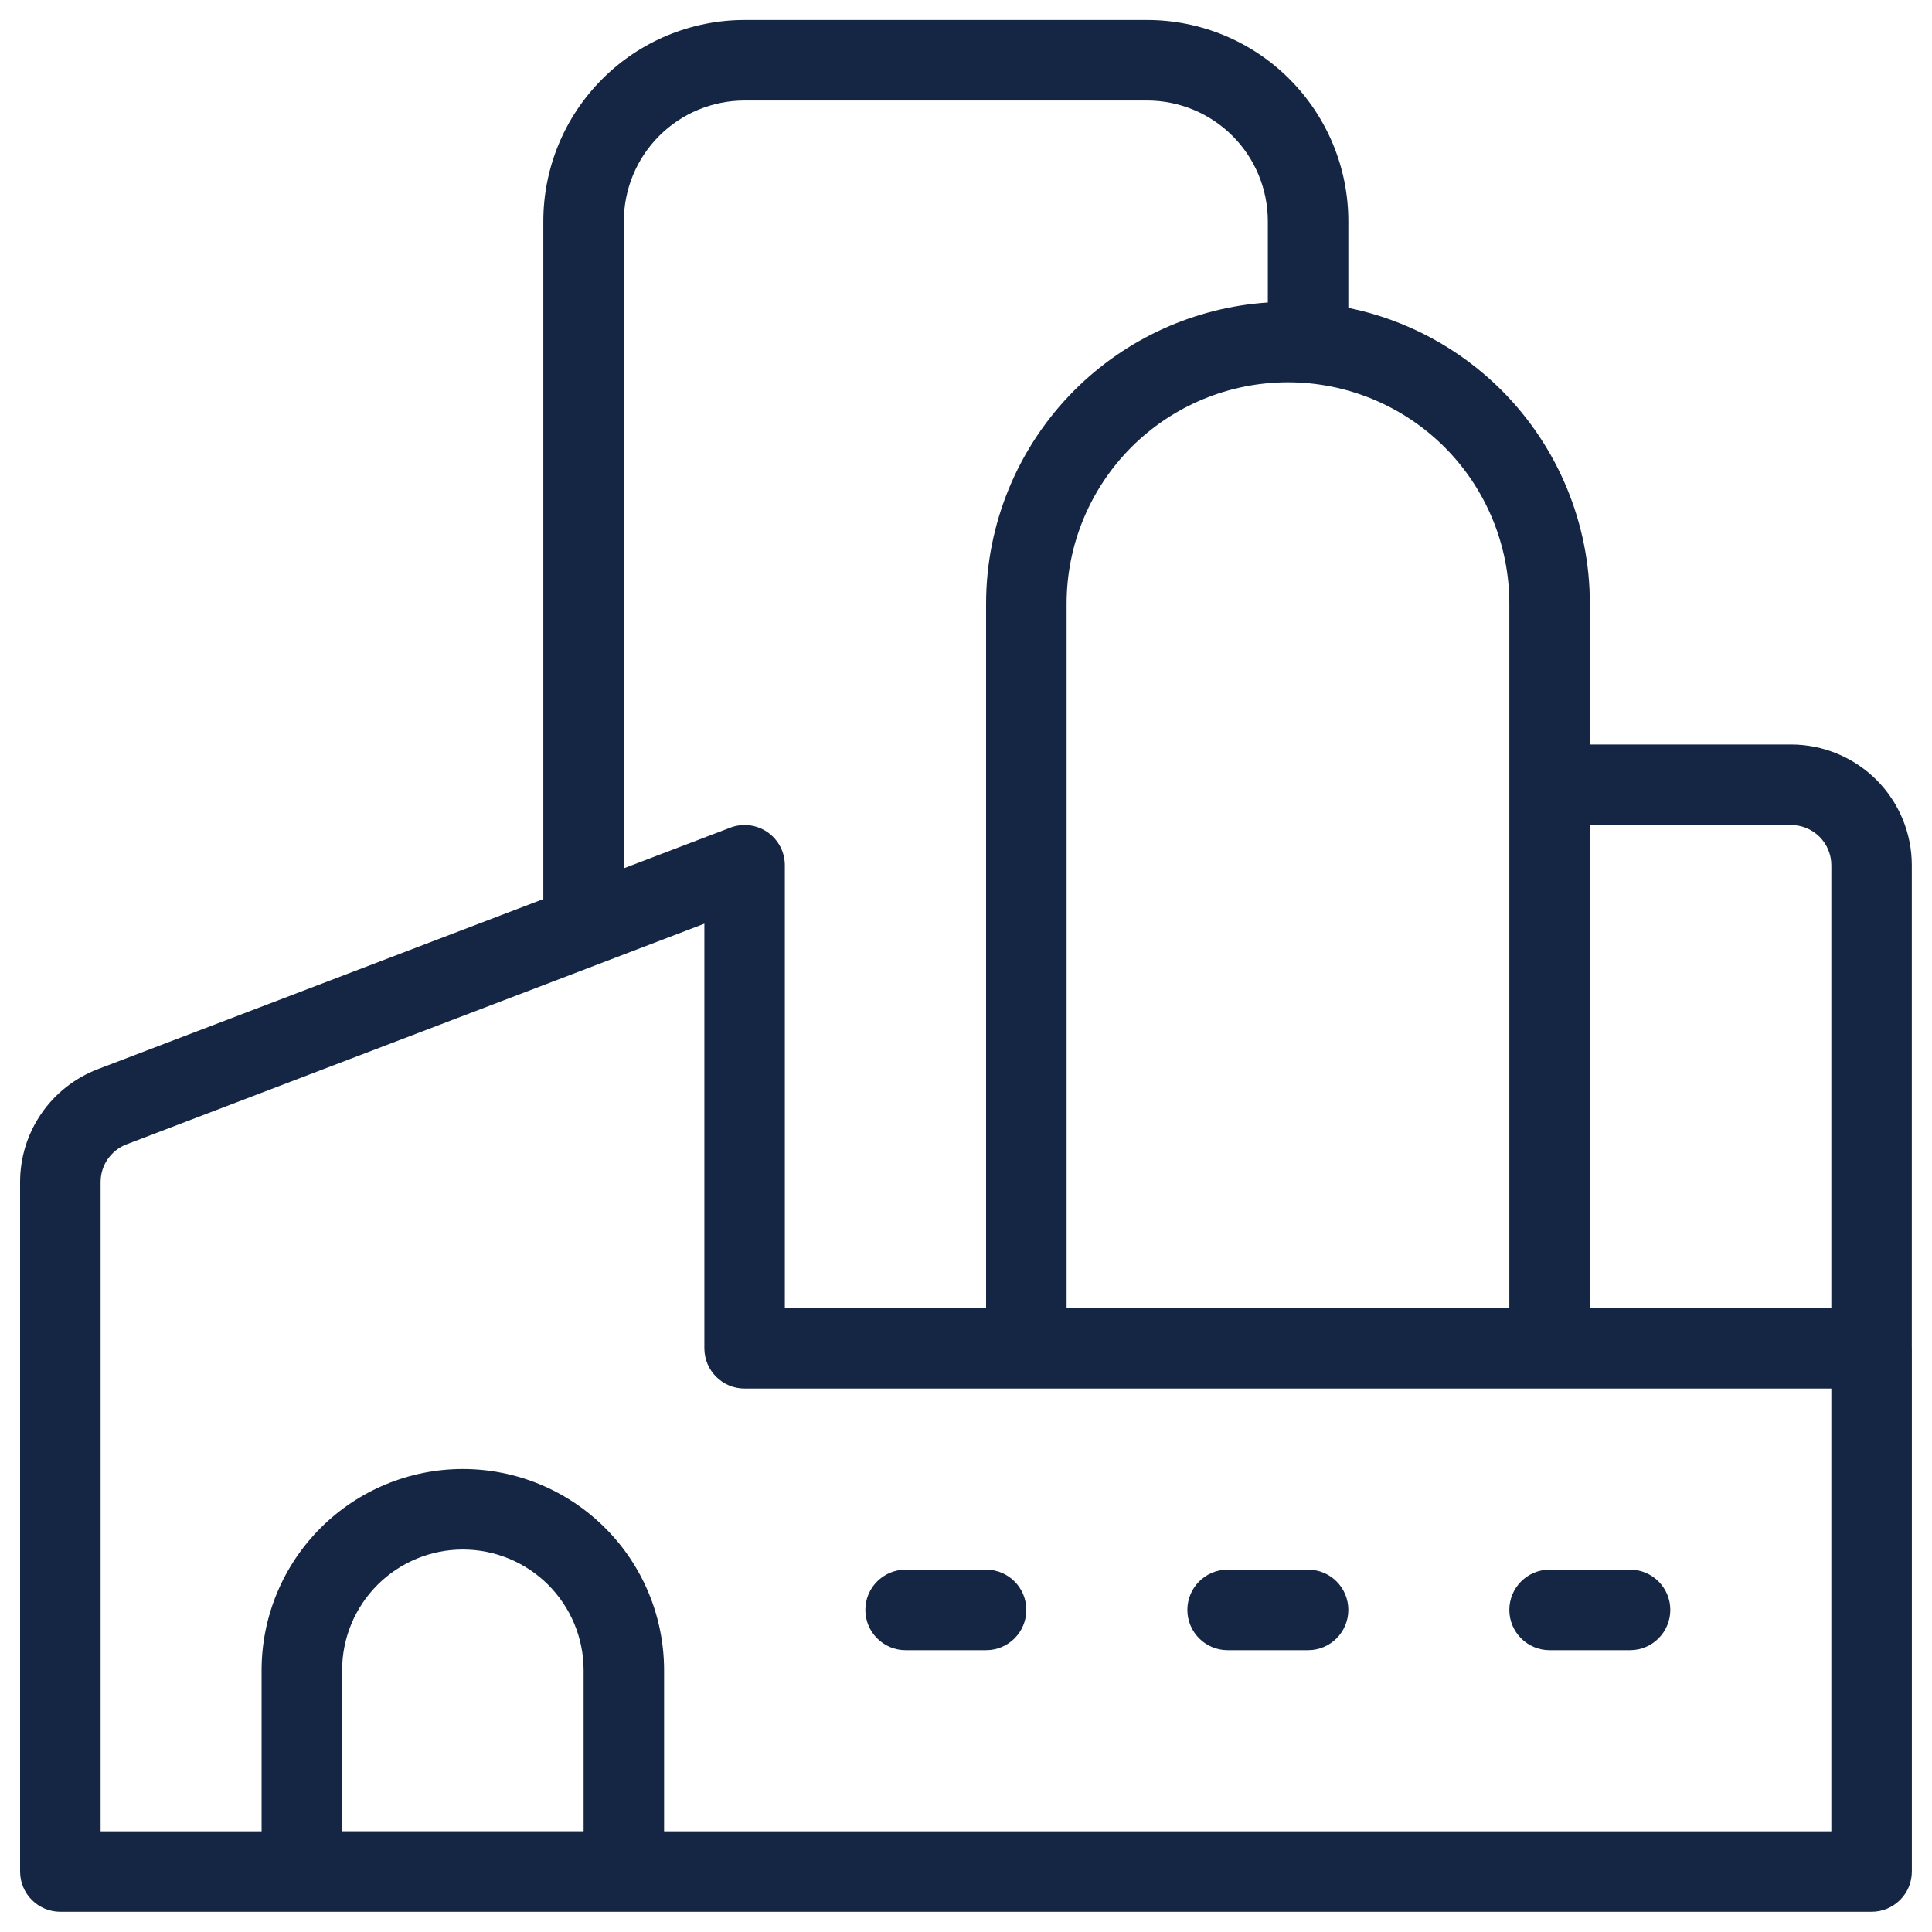 <svg width="40" height="40" viewBox="0 0 40 40" fill="none" xmlns="http://www.w3.org/2000/svg">
<g clip-path="url(#clip0_10164_25332)">
<path d="M20.416 32.498C20.876 32.498 21.249 32.871 21.249 33.331C21.249 33.791 20.876 34.165 20.416 34.165H18.749C18.289 34.165 17.916 33.791 17.916 33.331C17.916 32.871 18.289 32.498 18.749 32.498H20.416Z" fill="#142644"/>
<path d="M27.083 32.498C27.543 32.498 27.916 32.871 27.916 33.331C27.916 33.791 27.543 34.165 27.083 34.165H25.416C24.956 34.165 24.583 33.791 24.583 33.331C24.583 32.871 24.956 32.498 25.416 32.498H27.083Z" fill="#142644"/>
<path d="M33.749 32.498C34.209 32.498 34.582 32.871 34.582 33.331C34.582 33.791 34.209 34.165 33.749 34.165H32.082C31.622 34.165 31.249 33.791 31.249 33.331C31.249 32.871 31.622 32.498 32.082 32.498H33.749Z" fill="#142644"/>
<path fill-rule="evenodd" clip-rule="evenodd" d="M23.749 0.414C24.854 0.414 25.914 0.853 26.695 1.635C27.477 2.416 27.916 3.476 27.916 4.581V6.374C29.108 6.617 30.213 7.205 31.086 8.078C32.258 9.25 32.916 10.84 32.916 12.498V15.414H37.082C37.745 15.414 38.381 15.678 38.85 16.146C39.319 16.615 39.582 17.251 39.582 17.914V27.902C39.582 27.906 39.583 27.91 39.583 27.915V38.748C39.583 39.208 39.209 39.581 38.749 39.581H1.249C0.789 39.581 0.416 39.208 0.416 38.748V24.471C0.416 23.965 0.57 23.471 0.857 23.054C1.144 22.637 1.551 22.317 2.024 22.136L11.249 18.614V4.581C11.249 3.476 11.688 2.416 12.47 1.635C13.251 0.853 14.311 0.414 15.416 0.414H23.749ZM2.618 23.693C2.461 23.753 2.326 23.86 2.23 23.999L2.229 23.999C2.134 24.138 2.083 24.303 2.083 24.471V37.915H5.416V34.581C5.416 33.476 5.855 32.416 6.637 31.635C7.418 30.853 8.478 30.414 9.583 30.414C10.688 30.414 11.748 30.853 12.529 31.635C13.311 32.416 13.749 33.476 13.749 34.581V37.915H37.916V28.748H15.416C14.956 28.748 14.583 28.375 14.583 27.915V19.124L2.618 23.693ZM9.583 32.081C8.92 32.081 8.284 32.344 7.815 32.813C7.346 33.282 7.083 33.918 7.083 34.581V37.914H12.083V34.581C12.083 33.918 11.819 33.282 11.351 32.813C10.882 32.344 10.246 32.081 9.583 32.081ZM32.916 27.081H37.916V17.914C37.916 17.693 37.828 17.481 37.672 17.325C37.515 17.169 37.303 17.081 37.082 17.081H32.916V27.081ZM15.416 2.081C14.753 2.081 14.117 2.344 13.648 2.813C13.179 3.282 12.916 3.918 12.916 4.581V17.977L15.119 17.136C15.375 17.038 15.663 17.073 15.889 17.228C16.114 17.384 16.249 17.64 16.249 17.915V27.081H20.416V12.498C20.416 10.84 21.075 9.25 22.247 8.078C23.32 7.005 24.744 6.363 26.249 6.263V4.581C26.249 3.918 25.986 3.282 25.517 2.813C25.048 2.344 24.412 2.081 23.749 2.081H15.416ZM26.666 7.915C25.45 7.915 24.285 8.398 23.425 9.257C22.566 10.117 22.083 11.282 22.083 12.498V27.081H31.249V16.26C31.249 16.256 31.249 16.252 31.249 16.248C31.249 16.243 31.249 16.239 31.249 16.235V12.498C31.249 11.282 30.766 10.117 29.907 9.257C29.047 8.398 27.881 7.915 26.666 7.915Z" fill="#142644"/>
</g>
<defs>
<clipPath id="clip0_10164_25332">
<rect width="40" height="40" fill="white"/>
</clipPath>
</defs>
</svg>
